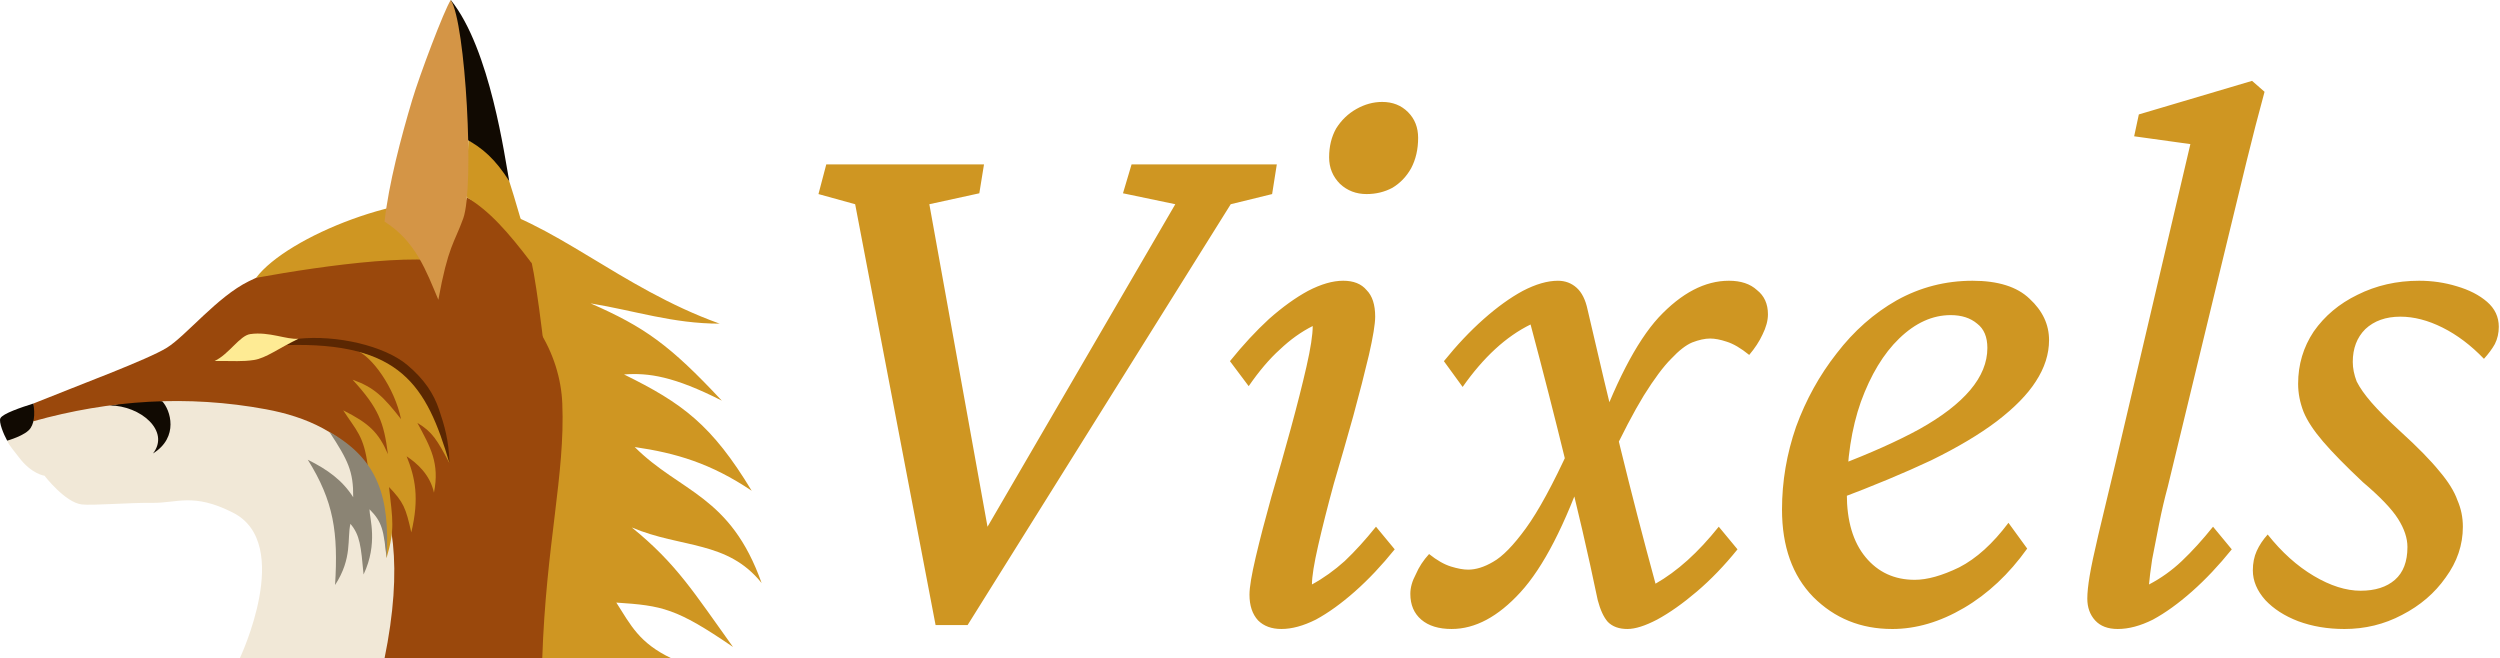 <?xml version="1.0" encoding="UTF-8"?>
<svg width="395pt" height="104pt" version="1.1" viewBox="0 0 395 104" xml:space="preserve" xmlns="http://www.w3.org/2000/svg"><g transform="translate(-7.01 2.841)"><path transform="translate(-30.548 -64.568)" d="m185.38 160.49-12.707-66.496-5.798-1.604 1.234-4.688h24.921l-0.74 4.565-7.896 1.727 9.746 54.036h-2.344l31.459-54.036-8.266-1.727 1.357-4.565h22.947l-0.74 4.688-6.539 1.604-41.576 66.496zm54.653 0.617q-2.344 0-3.701-1.357-1.357-1.48-1.357-4.071 0-1.727 0.987-5.922 0.987-4.195 2.467-9.499 1.604-5.428 3.084-10.857 1.48-5.428 2.467-9.746 0.987-4.318 0.987-6.415-2.714 1.357-5.181 3.701-2.467 2.221-4.935 5.798l-2.961-3.948q3.084-3.825 6.168-6.662 3.208-2.837 6.168-4.441 3.084-1.604 5.552-1.604 2.467 0 3.701 1.48 1.357 1.357 1.357 4.195 0 1.727-0.987 6.045-0.987 4.195-2.467 9.623-1.48 5.305-3.084 10.733-1.48 5.428-2.467 9.746-0.987 4.318-0.987 6.168 2.714-1.48 5.182-3.701 2.467-2.344 4.935-5.428l2.961 3.578q-3.084 3.825-6.292 6.662-3.208 2.837-6.168 4.441-2.961 1.48-5.428 1.48zm13.447-68.717q-2.467 0-4.195-1.604-1.727-1.727-1.727-4.195 0-2.591 1.11-4.565 1.234-1.974 3.208-3.084t4.071-1.11q2.467 0 4.071 1.604 1.604 1.604 1.604 4.071 0 2.714-1.11 4.811-1.11 1.974-2.961 3.084-1.851 0.987-4.071 0.987zm41.206 68.717q-1.974 0-3.084-1.11-0.987-1.11-1.604-3.454-2.344-11.227-5.058-21.837-2.591-10.61-5.552-21.713-5.798 2.837-10.733 9.87l-2.961-4.071q3.084-3.825 6.292-6.662 3.208-2.837 6.168-4.441 3.084-1.604 5.552-1.604 1.727 0 2.961 1.11 1.234 1.11 1.727 3.454 2.591 11.227 5.182 21.837t5.552 21.466q2.591-1.48 5.058-3.701 2.467-2.221 4.935-5.305l2.961 3.578q-3.084 3.825-6.415 6.662t-6.292 4.441q-2.837 1.48-4.688 1.48zm-27.758 0q-3.084 0-4.811-1.48-1.727-1.48-1.727-4.071 0-1.48 0.864-3.084 0.74-1.727 2.097-3.208 1.851 1.48 3.454 1.974t2.714 0.493q1.851 0 3.948-1.234 2.221-1.234 5.181-5.305 2.961-4.071 6.909-12.707l2.591 2.714q-4.935 14.188-10.363 20.109-5.305 5.798-10.857 5.798zm24.921-26.525-2.591-2.591q5.058-14.311 10.363-20.109 5.428-5.798 11.103-5.798 2.837 0 4.441 1.48 1.727 1.357 1.727 3.825 0 1.48-0.864 3.208-0.74 1.604-2.097 3.208-1.974-1.604-3.578-2.097-1.48-0.493-2.591-0.493-1.234 0-2.837 0.617-1.48 0.617-3.331 2.591-1.851 1.851-4.318 5.798-2.344 3.825-5.428 10.363zm44.66 26.525q-7.402 0-12.46-5.058-4.935-5.058-4.935-13.817 0-6.662 2.221-13.077 2.344-6.415 6.415-11.597 4.071-5.305 9.499-8.389 5.552-3.084 11.967-3.084 6.045 0 9.006 2.837 3.084 2.837 3.084 6.539 0 3.331-2.097 6.539-1.974 3.084-6.168 6.292-4.071 3.084-10.363 6.168-6.292 2.961-14.804 6.168v-5.305q7.772-2.961 12.954-5.798 5.305-2.961 8.019-6.168 2.714-3.208 2.714-6.662 0-2.591-1.604-3.825-1.604-1.357-4.195-1.357-4.318 0-8.142 3.701-3.701 3.578-6.045 9.993-2.221 6.292-2.221 14.558 0 6.415 2.961 9.993 2.961 3.578 7.772 3.578 2.961 0 7.032-1.974 4.071-2.097 7.772-7.032l2.961 4.071q-4.318 6.045-9.993 9.376-5.675 3.331-11.35 3.331zm35.654 0q-2.344 0-3.578-1.357-1.234-1.357-1.234-3.454 0-1.357 0.37-3.578t1.357-6.415q0.987-4.195 2.714-11.35l11.844-50.458-8.883-1.234 0.74-3.454 17.889-5.305 1.974 1.727q-1.48 5.428-2.837 10.98t-3.084 12.707l-9.376 38.738q-0.74 2.714-1.357 5.798t-1.11 5.675q-0.37 2.467-0.493 3.948 2.837-1.48 5.181-3.701 2.467-2.344 4.935-5.428l2.961 3.578q-3.084 3.825-6.292 6.662-3.208 2.837-6.168 4.441-2.961 1.48-5.552 1.48zm35.777 0q-3.948 0-7.279-1.234-3.208-1.234-5.182-3.331-1.974-2.221-1.974-4.688 0-1.727 0.617-3.084 0.617-1.357 1.727-2.591 3.331 4.195 7.279 6.539 3.948 2.344 7.402 2.344t5.428-1.727q1.974-1.727 1.974-5.182 0-2.097-1.48-4.441-1.48-2.344-5.552-5.798-4.071-3.825-6.292-6.415-2.221-2.591-3.084-4.688-0.864-2.221-0.864-4.441 0-4.565 2.467-8.266 2.591-3.701 6.909-5.798 4.441-2.221 9.746-2.221 3.084 0 5.922 0.864 2.961 0.864 4.811 2.467 1.851 1.604 1.851 3.948 0 1.48-0.617 2.714-0.617 1.11-1.727 2.344-3.084-3.208-6.539-4.935t-6.662-1.727q-3.454 0-5.552 1.974-1.974 1.974-1.974 5.182 0 1.48 0.617 3.084 0.74 1.48 2.344 3.331t4.565 4.565q4.071 3.701 6.168 6.292 2.097 2.467 2.837 4.565 0.864 1.974 0.864 4.195 0 4.318-2.714 8.019-2.591 3.701-6.909 5.922-4.195 2.221-9.129 2.221z" fill="#cf9622" stroke-width=".658" aria-label="Vixels"/></g><g transform="translate(-37.558 -61.727)" stroke-width=".265"><path d="m106.46 145.51c2.626 10.707 4.441 20.26 4.441 20.26l-18.273 0.101-17.18-0.143s8.589-18.12-1.097-23.011c-6.302-3.183-8.765-1.472-12.787-1.538-3.292-0.054-9.392 0.442-11.076 0.252-2.638-0.298-5.899-4.539-5.899-4.539s-2.058-0.245-4.081-2.959c-0.709-0.951-1.487-1.776-1.818-2.581 0 0 3.829-2.212 4.264-3.995 0 0 13.048-2.948 20.746-3.091 7.586-0.141 18.944 2.064 22.598 3.29 8.376 3.337 13.579 10.684 20.163 17.955z" fill="#f1e8d7"/><path d="m54.895 125.79c4.867 0.016 9.594 4.054 6.835 7.586 4.145-2.58 2.755-6.898 1.45-8.255-2.863-0.383-4.14-0.031-8.285 0.669z" fill="#110a02"/><path d="m42.834 128.28c-0.246-0.382-8e-3 -2.793-8e-3 -2.793 7.3-2.958 18.111-6.953 21.123-8.836 3.032-1.895 7.934-8.041 12.92-10.485 7.528-3.69 18.127-6.866 30.403-4.544 12.277 2.321 16.814 3.674 20.08 11.78 3.266 8.106 4.719 17.537 4.994 31.663 0.275 14.126-0.638 20.806-0.638 20.806s-21.08 0.285-33.42 0c6.012-29.321-6.321-37.18-18.7-39.478s-24.683-1.49-36.756 1.888z" fill="#9a480c"/><path d="m100.92 127.95c-2.765-3.54-4.237-5.015-7.654-6.232 4.121 4.509 4.935 6.702 5.586 11.764-1.48-3.432-2.974-4.863-7.065-6.921 2.075 3.22 3.254 4.002 3.882 8.779 0 2.498 2.175 3.934 2.962 14.557 1.343-4.568 0.968-5.952 0.392-11.219 2.303 2.408 2.646 3.283 3.519 7.167 1.293-5.422 0.62-8.662-0.737-12.021 1.646 1.092 3.698 2.894 4.317 5.745 0.928-4.654-0.551-7.188-2.62-11.025 2.368 1.411 3.138 2.711 5.069 6.373-1.93-11.701-6.695-15.548-14.703-17.801 2.402 0.848 6.033 5.835 7.052 10.835z" fill="#cf9622"/><path d="m98.634 149.9c-0.458-4.356-0.666-5.69-2.697-7.71-8.5e-4 1.388 1.392 5.384-0.935 10.305-0.414-4.502-0.572-6.227-2.078-8.005-0.544 2.368 0.344 5.41-2.425 9.671 0.509-8.313-0.199-13.209-4.308-19.794 3.138 1.56 5.464 3.239 7.172 5.921 0.037-4.074-0.785-5.785-3.752-10.318 7.663 4.317 9.593 10.287 9.023 19.931z" fill="#8b8474"/><path d="m38.69 131.35c-0.562-1.007-1.359-2.963-1.071-3.54 0.366-0.734 3.285-1.72 5.207-2.324 0 0 0.185 1.038 0.129 1.869-0.056 0.833-0.187 1.411-0.564 2.002-0.754 1.183-3.7 1.992-3.7 1.992z" fill="#110a02"/><path d="m84.705 115.25c6.072-0.634 13.58 1.113 17.174 4.12 2.743 2.295 4.207 4.583 5.036 7.032s1.573 4.854 1.659 8.516c-3.607-12.298-7.73-19.183-25.803-18.666z" fill="#5b2702"/><path d="m71.476 118.76c2.3-1.106 3.954-4.013 5.628-4.248 3.013-0.423 5.71 0.903 7.601 0.736-3.007 1.446-5.137 3.075-7.016 3.357s-3.122 0.141-6.213 0.156z" fill="#feeb94"/></g><g transform="translate(-37.558 -61.727)"><path d="m78.021 105.62c4.94-6.564 24.098-14.151 34.271-11.897 12.631 2.799 23.069 13.429 38.969 19.14-7.402 0-13.338-2.039-20.387-3.201 8.514 3.733 12.494 6.549 20.728 15.363-7.597-3.85-11.556-4.421-15.45-4.134 9.219 4.526 13.885 7.967 20.173 18.374-6.46-4.342-11.978-5.961-18.482-6.907 7.209 7.193 15.121 7.588 20.053 21.493-5.401-6.756-12.648-5.467-20.512-8.783 7.055 5.711 9.843 10.325 15.988 18.879-8.989-6.155-11.188-6.528-18.437-7.013 2.284 3.567 3.591 6.358 8.687 8.797l-20.392 0.127c0.604-18.161 3.636-29.145 3.171-40.38-0.321-7.758-4.822-16.383-15.121-21.57-5.276-2.657-22.261-0.281-33.259 1.714z" fill="#cf9622" stroke-width=".265"/></g><g transform="translate(-37.558 -61.727)" stroke-width=".265"><path d="m121.58 103.32c0.712 3.013 2.659 17.198 2.846 24.959-3.676-5.929-13.523-16.778-17.61-19.191-0.677-0.4 0.815-6.024 1.72-9.802 0.453-1.889 2.367-4.616 2.797-6.361 4.601 2.212 7.454 5.2 10.247 10.394z" fill="#9a480c"/><path d="m111.33 92.928c-0.199-1.43 0.242-8.025 0.232-9.067 3.663 1.99 4.764 3.012 6.454 6.492 0.632 1.95 2.917 9.385 3.561 12.969-3.78-4.986-6.709-8.296-10.247-10.394z" fill="#cf9622"/><path d="m111.05 83.644c0-3.866-1.029-13.56-2.268-21.917 6.273 7.78 8.556 25.118 9.239 28.626-2.174-3.437-4.206-5.27-6.971-6.709z" fill="#110a02"/><path d="m108.78 61.727c-1.048 1.586-4.934 11.893-6.103 15.816-1.725 5.791-3.719 13.275-4.359 19.198 4.937 3.111 6.593 7.839 8.498 12.349 1.562-8.532 2.507-8.905 3.933-12.85 1.8-4.979 0.385-30.954-1.97-34.513z" fill="#d49546"/></g></svg>
